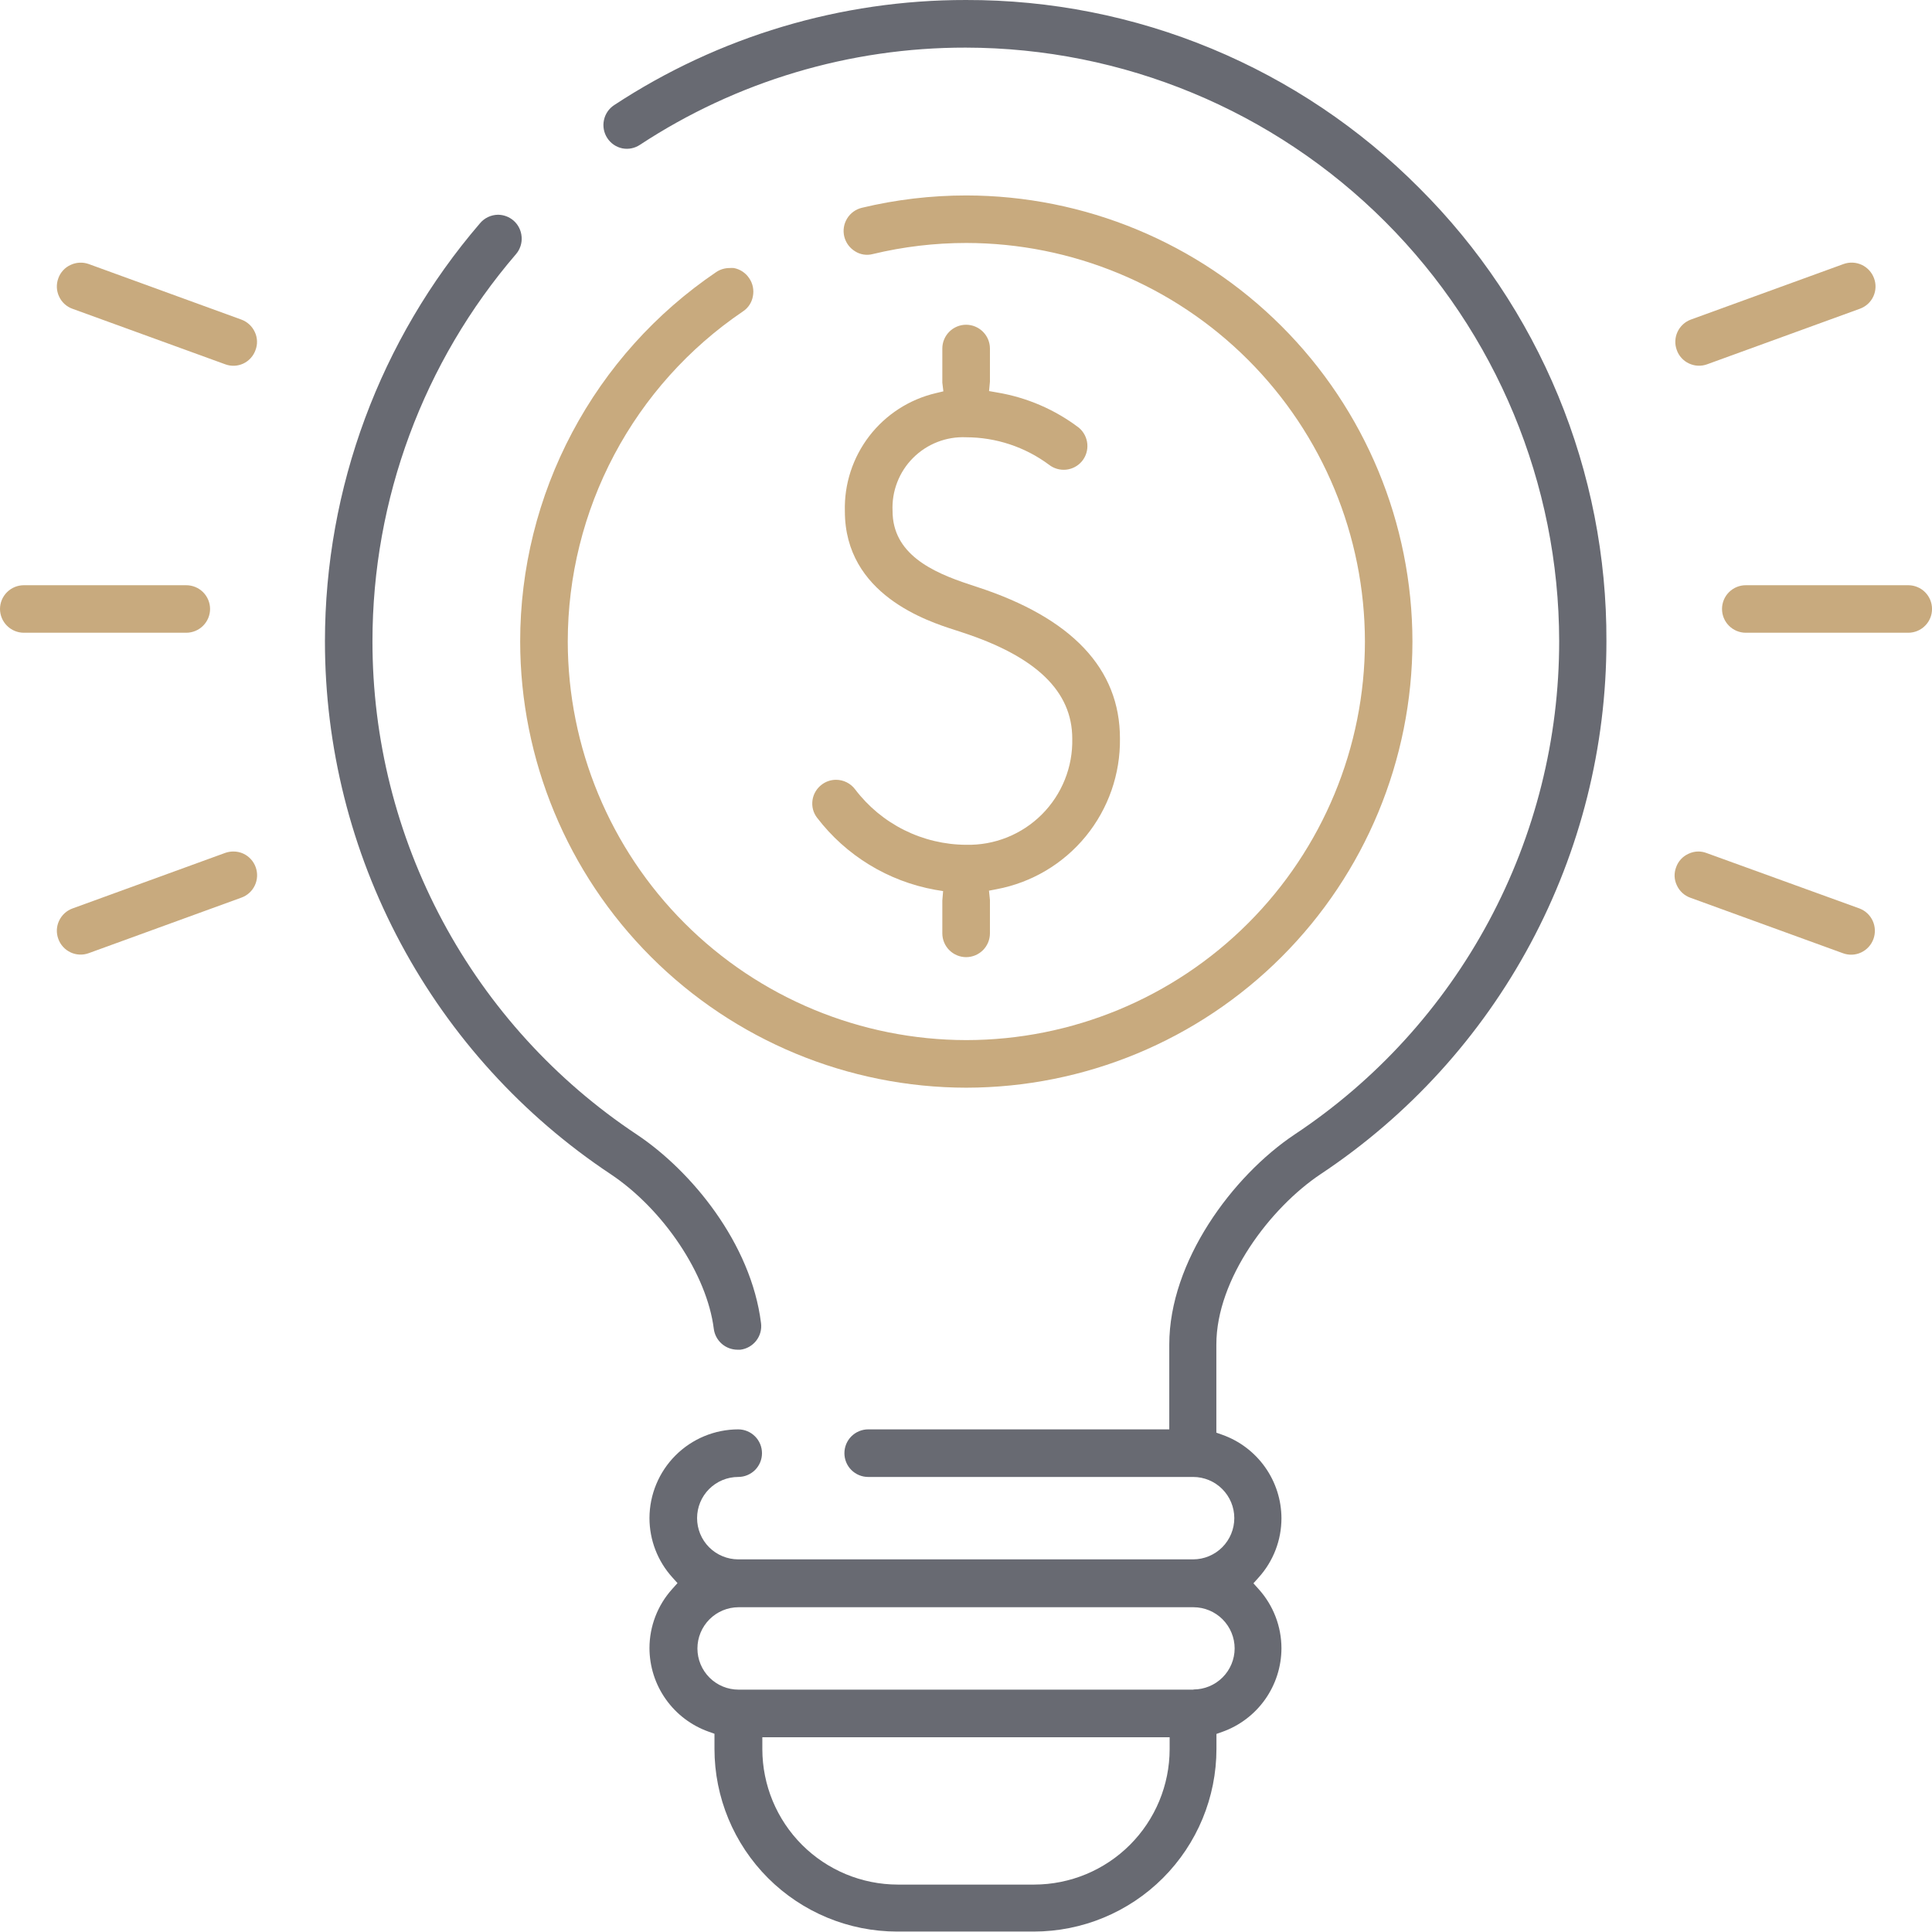 <svg width="79" height="79" viewBox="0 0 79 79" fill="none" xmlns="http://www.w3.org/2000/svg">
<g clip-path="url(#clip0_148_7368)">
<path d="M29.187 54.336C29.217 54.571 29.332 54.788 29.51 54.945C29.688 55.102 29.917 55.189 30.155 55.19H30.272C30.399 55.175 30.522 55.134 30.633 55.071C30.744 55.008 30.842 54.924 30.921 54.823C31 54.722 31.058 54.607 31.092 54.484C31.126 54.36 31.135 54.231 31.119 54.105C30.713 50.842 28.272 47.881 26.044 46.394C22.717 44.185 19.988 41.187 18.101 37.667C16.214 34.147 15.228 30.215 15.23 26.221C15.231 20.413 17.313 14.798 21.098 10.393C21.182 10.296 21.245 10.183 21.285 10.06C21.325 9.938 21.34 9.81 21.329 9.682C21.31 9.424 21.19 9.185 20.995 9.016C20.818 8.865 20.594 8.782 20.361 8.781C20.22 8.783 20.08 8.816 19.952 8.877C19.824 8.939 19.711 9.027 19.621 9.137C15.538 13.892 13.291 19.95 13.287 26.217C13.286 30.531 14.351 34.778 16.389 38.58C18.427 42.382 21.373 45.621 24.966 48.009C27.134 49.454 28.909 52.115 29.187 54.336Z" fill="#686A72"/>
<path d="M2.964 12.626L9.209 14.896C9.328 14.94 9.454 14.96 9.58 14.956C9.707 14.951 9.831 14.921 9.946 14.868C10.062 14.814 10.166 14.737 10.252 14.642C10.338 14.548 10.404 14.437 10.447 14.316C10.493 14.197 10.514 14.07 10.509 13.943C10.504 13.816 10.474 13.691 10.419 13.576C10.366 13.459 10.289 13.354 10.194 13.266C10.1 13.179 9.989 13.111 9.867 13.067L3.629 10.797C3.386 10.71 3.119 10.723 2.886 10.833C2.769 10.886 2.665 10.961 2.579 11.056C2.493 11.15 2.426 11.26 2.384 11.381C2.34 11.501 2.32 11.628 2.325 11.756C2.331 11.883 2.361 12.009 2.416 12.124C2.469 12.241 2.545 12.345 2.639 12.431C2.733 12.517 2.843 12.584 2.964 12.626Z" fill="#C8AA7E"/>
<path d="M76.039 37.149L69.776 34.879C69.67 34.839 69.558 34.819 69.445 34.818C69.305 34.819 69.168 34.851 69.043 34.911C68.925 34.964 68.82 35.04 68.733 35.134C68.646 35.229 68.579 35.341 68.537 35.462C68.492 35.581 68.47 35.707 68.475 35.834C68.48 35.96 68.511 36.085 68.566 36.199C68.619 36.317 68.695 36.422 68.79 36.51C68.884 36.597 68.996 36.665 69.117 36.708L75.359 38.978C75.479 39.022 75.606 39.042 75.734 39.037C75.862 39.031 75.987 39.001 76.103 38.946C76.336 38.837 76.516 38.64 76.605 38.398C76.693 38.156 76.683 37.889 76.576 37.654C76.47 37.422 76.277 37.241 76.039 37.149Z" fill="#C8AA7E"/>
<path d="M69.064 14.863C69.18 14.917 69.305 14.948 69.433 14.954C69.561 14.959 69.688 14.939 69.808 14.895L76.05 12.625C76.17 12.582 76.281 12.515 76.376 12.429C76.471 12.343 76.547 12.239 76.601 12.123C76.655 12.007 76.685 11.882 76.69 11.754C76.695 11.626 76.675 11.499 76.63 11.379C76.542 11.137 76.361 10.94 76.128 10.83C75.894 10.721 75.627 10.709 75.384 10.796L69.143 13.066C69.023 13.11 68.913 13.176 68.819 13.263C68.725 13.349 68.649 13.453 68.595 13.569C68.541 13.684 68.51 13.809 68.505 13.937C68.499 14.064 68.519 14.191 68.563 14.311C68.605 14.432 68.671 14.543 68.758 14.638C68.844 14.733 68.948 14.809 69.064 14.863Z" fill="#C8AA7E"/>
<path d="M9.953 34.907C9.825 34.848 9.685 34.818 9.544 34.818C9.43 34.818 9.317 34.837 9.209 34.875L2.968 37.146C2.847 37.189 2.736 37.257 2.641 37.343C2.547 37.43 2.47 37.535 2.416 37.651C2.361 37.766 2.331 37.891 2.325 38.018C2.32 38.145 2.34 38.272 2.384 38.391C2.427 38.512 2.493 38.622 2.58 38.717C2.666 38.812 2.77 38.888 2.886 38.943C3.001 38.997 3.127 39.028 3.254 39.033C3.382 39.039 3.509 39.019 3.629 38.975L9.871 36.704C9.991 36.661 10.102 36.594 10.196 36.508C10.291 36.422 10.367 36.318 10.421 36.203C10.476 36.087 10.506 35.962 10.512 35.834C10.518 35.706 10.498 35.579 10.455 35.459C10.412 35.338 10.345 35.227 10.259 35.133C10.173 35.038 10.069 34.962 9.953 34.907Z" fill="#C8AA7E"/>
<path d="M78.029 23.93H71.385C71.128 23.93 70.881 24.032 70.699 24.214C70.516 24.396 70.414 24.643 70.414 24.901C70.414 25.159 70.516 25.406 70.699 25.588C70.881 25.77 71.128 25.873 71.385 25.873H78.029C78.157 25.873 78.283 25.847 78.401 25.799C78.519 25.75 78.626 25.678 78.716 25.588C78.806 25.498 78.878 25.391 78.927 25.273C78.976 25.155 79.001 25.029 79.001 24.901C79.001 24.774 78.976 24.647 78.927 24.529C78.878 24.412 78.806 24.304 78.716 24.214C78.626 24.124 78.519 24.052 78.401 24.004C78.283 23.955 78.157 23.93 78.029 23.93Z" fill="#C8AA7E"/>
<path d="M7.615 23.93H0.975C0.717 23.93 0.47 24.032 0.287 24.214C0.104 24.396 0.001 24.643 0 24.901C0.001 25.159 0.104 25.406 0.287 25.588C0.47 25.77 0.717 25.873 0.975 25.873H7.615C7.873 25.873 8.121 25.77 8.304 25.588C8.486 25.406 8.589 25.159 8.59 24.901C8.589 24.643 8.486 24.396 8.304 24.214C8.121 24.032 7.873 23.93 7.615 23.93Z" fill="#C8AA7E"/>
<path d="M39.499 7.22296e-05C34.386 -0.006 29.384 1.489 25.112 4.299C24.897 4.44 24.747 4.661 24.695 4.913C24.642 5.165 24.691 5.428 24.831 5.644C24.901 5.752 24.991 5.845 25.098 5.918C25.204 5.991 25.324 6.041 25.45 6.067C25.697 6.114 25.952 6.063 26.162 5.925C30.118 3.324 34.751 1.941 39.485 1.947C45.92 1.954 52.088 4.513 56.638 9.063C61.188 13.612 63.747 19.781 63.755 26.215C63.757 30.209 62.77 34.141 60.883 37.66C58.996 41.18 56.268 44.178 52.94 46.387C50.392 48.088 47.812 51.586 47.812 54.977V58.447H35.5C35.242 58.448 34.995 58.551 34.812 58.734C34.63 58.916 34.528 59.164 34.528 59.422C34.528 59.549 34.553 59.676 34.602 59.794C34.651 59.911 34.722 60.019 34.813 60.109C34.903 60.199 35.01 60.27 35.128 60.319C35.246 60.368 35.372 60.393 35.5 60.393H48.787C49.234 60.393 49.662 60.571 49.977 60.886C50.293 61.202 50.471 61.63 50.471 62.076C50.471 62.523 50.293 62.952 49.978 63.268C49.662 63.584 49.234 63.762 48.787 63.763H30.187C29.74 63.762 29.312 63.584 28.996 63.268C28.681 62.952 28.504 62.523 28.504 62.076C28.504 61.63 28.681 61.202 28.997 60.886C29.312 60.571 29.74 60.393 30.187 60.393C30.314 60.393 30.441 60.368 30.558 60.319C30.676 60.27 30.784 60.199 30.874 60.109C30.964 60.019 31.035 59.911 31.084 59.794C31.133 59.676 31.158 59.549 31.158 59.422C31.158 59.164 31.056 58.916 30.874 58.734C30.692 58.551 30.445 58.448 30.187 58.447C29.225 58.449 28.302 58.832 27.622 59.512C26.942 60.192 26.559 61.114 26.557 62.076C26.558 62.971 26.89 63.833 27.489 64.496L27.703 64.734L27.489 64.973C26.89 65.636 26.558 66.498 26.557 67.393C26.559 68.142 26.792 68.873 27.226 69.484C27.659 70.096 28.27 70.558 28.977 70.809L29.215 70.894V71.51C29.215 73.492 30.003 75.392 31.404 76.794C32.806 78.195 34.706 78.982 36.688 78.982H42.268C44.25 78.982 46.151 78.195 47.552 76.794C48.954 75.392 49.741 73.492 49.741 71.51V70.901L49.98 70.816C50.686 70.565 51.297 70.102 51.73 69.491C52.163 68.879 52.397 68.149 52.399 67.4C52.398 66.506 52.066 65.644 51.467 64.98L51.253 64.742L51.467 64.503C52.066 63.84 52.399 62.978 52.399 62.083C52.397 61.334 52.163 60.603 51.729 59.992C51.295 59.38 50.683 58.917 49.976 58.667L49.737 58.582V54.977C49.737 52.298 51.937 49.387 54.008 48.006C57.601 45.619 60.548 42.38 62.585 38.578C64.623 34.776 65.689 30.529 65.687 26.215C65.7 22.774 65.03 19.364 63.716 16.184C62.402 13.003 60.47 10.115 58.032 7.686C55.605 5.243 52.717 3.306 49.536 1.986C46.355 0.667 42.944 -0.008 39.499 7.22296e-05ZM47.827 71.524C47.825 72.992 47.241 74.399 46.203 75.437C45.165 76.475 43.757 77.059 42.289 77.061H36.71C35.242 77.059 33.834 76.475 32.796 75.437C31.758 74.399 31.174 72.992 31.172 71.524V71.036H47.827V71.524ZM48.802 69.09H30.201C29.755 69.09 29.326 68.913 29.011 68.597C28.695 68.281 28.518 67.853 28.518 67.407C28.518 66.96 28.695 66.532 29.011 66.215C29.326 65.899 29.754 65.721 30.201 65.72H48.802C49.248 65.721 49.676 65.899 49.992 66.215C50.307 66.532 50.485 66.96 50.485 67.407C50.483 67.852 50.305 68.278 49.989 68.592C49.674 68.906 49.247 69.083 48.802 69.083V69.09Z" fill="#686A72"/>
<path d="M34.967 32.278C34.876 32.156 34.757 32.057 34.621 31.989C34.486 31.921 34.336 31.886 34.184 31.886C33.974 31.886 33.77 31.955 33.603 32.082C33.501 32.158 33.414 32.254 33.349 32.364C33.283 32.474 33.24 32.596 33.223 32.722C33.205 32.847 33.212 32.975 33.243 33.097C33.275 33.219 33.331 33.334 33.408 33.434C34.594 34.986 36.318 36.038 38.24 36.384L38.564 36.437L38.532 36.825V38.163C38.532 38.421 38.634 38.669 38.816 38.851C38.999 39.034 39.246 39.137 39.504 39.138C39.762 39.138 40.01 39.035 40.193 38.853C40.376 38.67 40.479 38.422 40.479 38.163V36.836C40.479 36.836 40.479 36.811 40.479 36.8L40.44 36.42L40.756 36.359C42.188 36.089 43.478 35.322 44.4 34.194C45.321 33.066 45.815 31.649 45.795 30.192C45.795 27.346 43.831 25.264 39.952 24.001L39.653 23.901C38.091 23.392 36.497 22.638 36.497 20.894C36.478 20.494 36.543 20.094 36.688 19.72C36.832 19.346 37.053 19.006 37.337 18.723C37.62 18.439 37.959 18.218 38.333 18.073C38.707 17.927 39.107 17.862 39.507 17.88C40.726 17.882 41.912 18.275 42.891 19.001C43.09 19.158 43.342 19.23 43.594 19.205C43.845 19.179 44.077 19.056 44.24 18.862C44.404 18.664 44.483 18.409 44.461 18.153C44.438 17.896 44.315 17.659 44.119 17.492C43.136 16.746 41.985 16.25 40.767 16.048L40.443 15.991L40.479 15.607V14.251C40.478 13.993 40.375 13.746 40.192 13.564C40.009 13.382 39.762 13.279 39.504 13.279C39.246 13.279 38.999 13.382 38.817 13.564C38.635 13.746 38.532 13.993 38.532 14.251V15.582C38.53 15.603 38.53 15.624 38.532 15.646L38.575 16.002L38.265 16.076C37.184 16.33 36.224 16.95 35.547 17.829C34.87 18.709 34.516 19.795 34.547 20.905C34.547 24.314 37.931 25.403 39.041 25.759L39.343 25.858C42.375 26.848 43.845 28.271 43.845 30.203C43.858 30.777 43.755 31.347 43.541 31.88C43.328 32.412 43.008 32.896 42.603 33.302C42.197 33.708 41.713 34.027 41.18 34.241C40.648 34.454 40.077 34.557 39.504 34.544C38.624 34.539 37.758 34.333 36.971 33.94C36.184 33.547 35.498 32.978 34.967 32.278Z" fill="#C8AA7E"/>
<path d="M30.632 11.373C30.561 11.266 30.469 11.175 30.362 11.104C30.255 11.033 30.135 10.984 30.009 10.96C29.949 10.955 29.888 10.955 29.828 10.96C29.634 10.96 29.444 11.018 29.283 11.127C26.815 12.799 24.794 15.049 23.397 17.683C22 20.316 21.269 23.252 21.27 26.233C21.275 31.069 23.199 35.705 26.618 39.125C30.038 42.545 34.674 44.47 39.511 44.476C44.348 44.471 48.985 42.547 52.405 39.127C55.826 35.706 57.75 31.069 57.755 26.233C57.75 21.396 55.826 16.759 52.405 13.34C48.985 9.92 44.347 7.997 39.511 7.992C38.072 7.992 36.639 8.161 35.24 8.497C35.116 8.527 34.999 8.581 34.896 8.656C34.793 8.731 34.705 8.826 34.639 8.935C34.572 9.044 34.527 9.165 34.507 9.292C34.487 9.418 34.492 9.547 34.522 9.672C34.553 9.798 34.608 9.916 34.685 10.021C34.762 10.125 34.859 10.213 34.97 10.28C35.075 10.346 35.192 10.389 35.315 10.408C35.437 10.427 35.562 10.421 35.682 10.39C36.937 10.087 38.223 9.935 39.514 9.935C43.835 9.94 47.978 11.658 51.034 14.714C54.089 17.769 55.808 21.912 55.812 26.233C55.809 30.554 54.09 34.697 51.035 37.752C47.979 40.808 43.836 42.526 39.514 42.53C35.193 42.525 31.05 40.807 27.995 37.751C24.939 34.696 23.221 30.553 23.216 26.233C23.217 23.569 23.869 20.947 25.117 18.594C26.366 16.241 28.171 14.23 30.376 12.736C30.483 12.666 30.574 12.576 30.644 12.47C30.715 12.364 30.762 12.245 30.785 12.12C30.811 11.992 30.811 11.859 30.785 11.731C30.759 11.602 30.707 11.48 30.632 11.373Z" fill="#C8AA7E"/>
</g>
<defs>
<clipPath id="clip0_148_7368">
<rect width="79" height="79" fill="white"/>
</clipPath>
</defs>
</svg>
